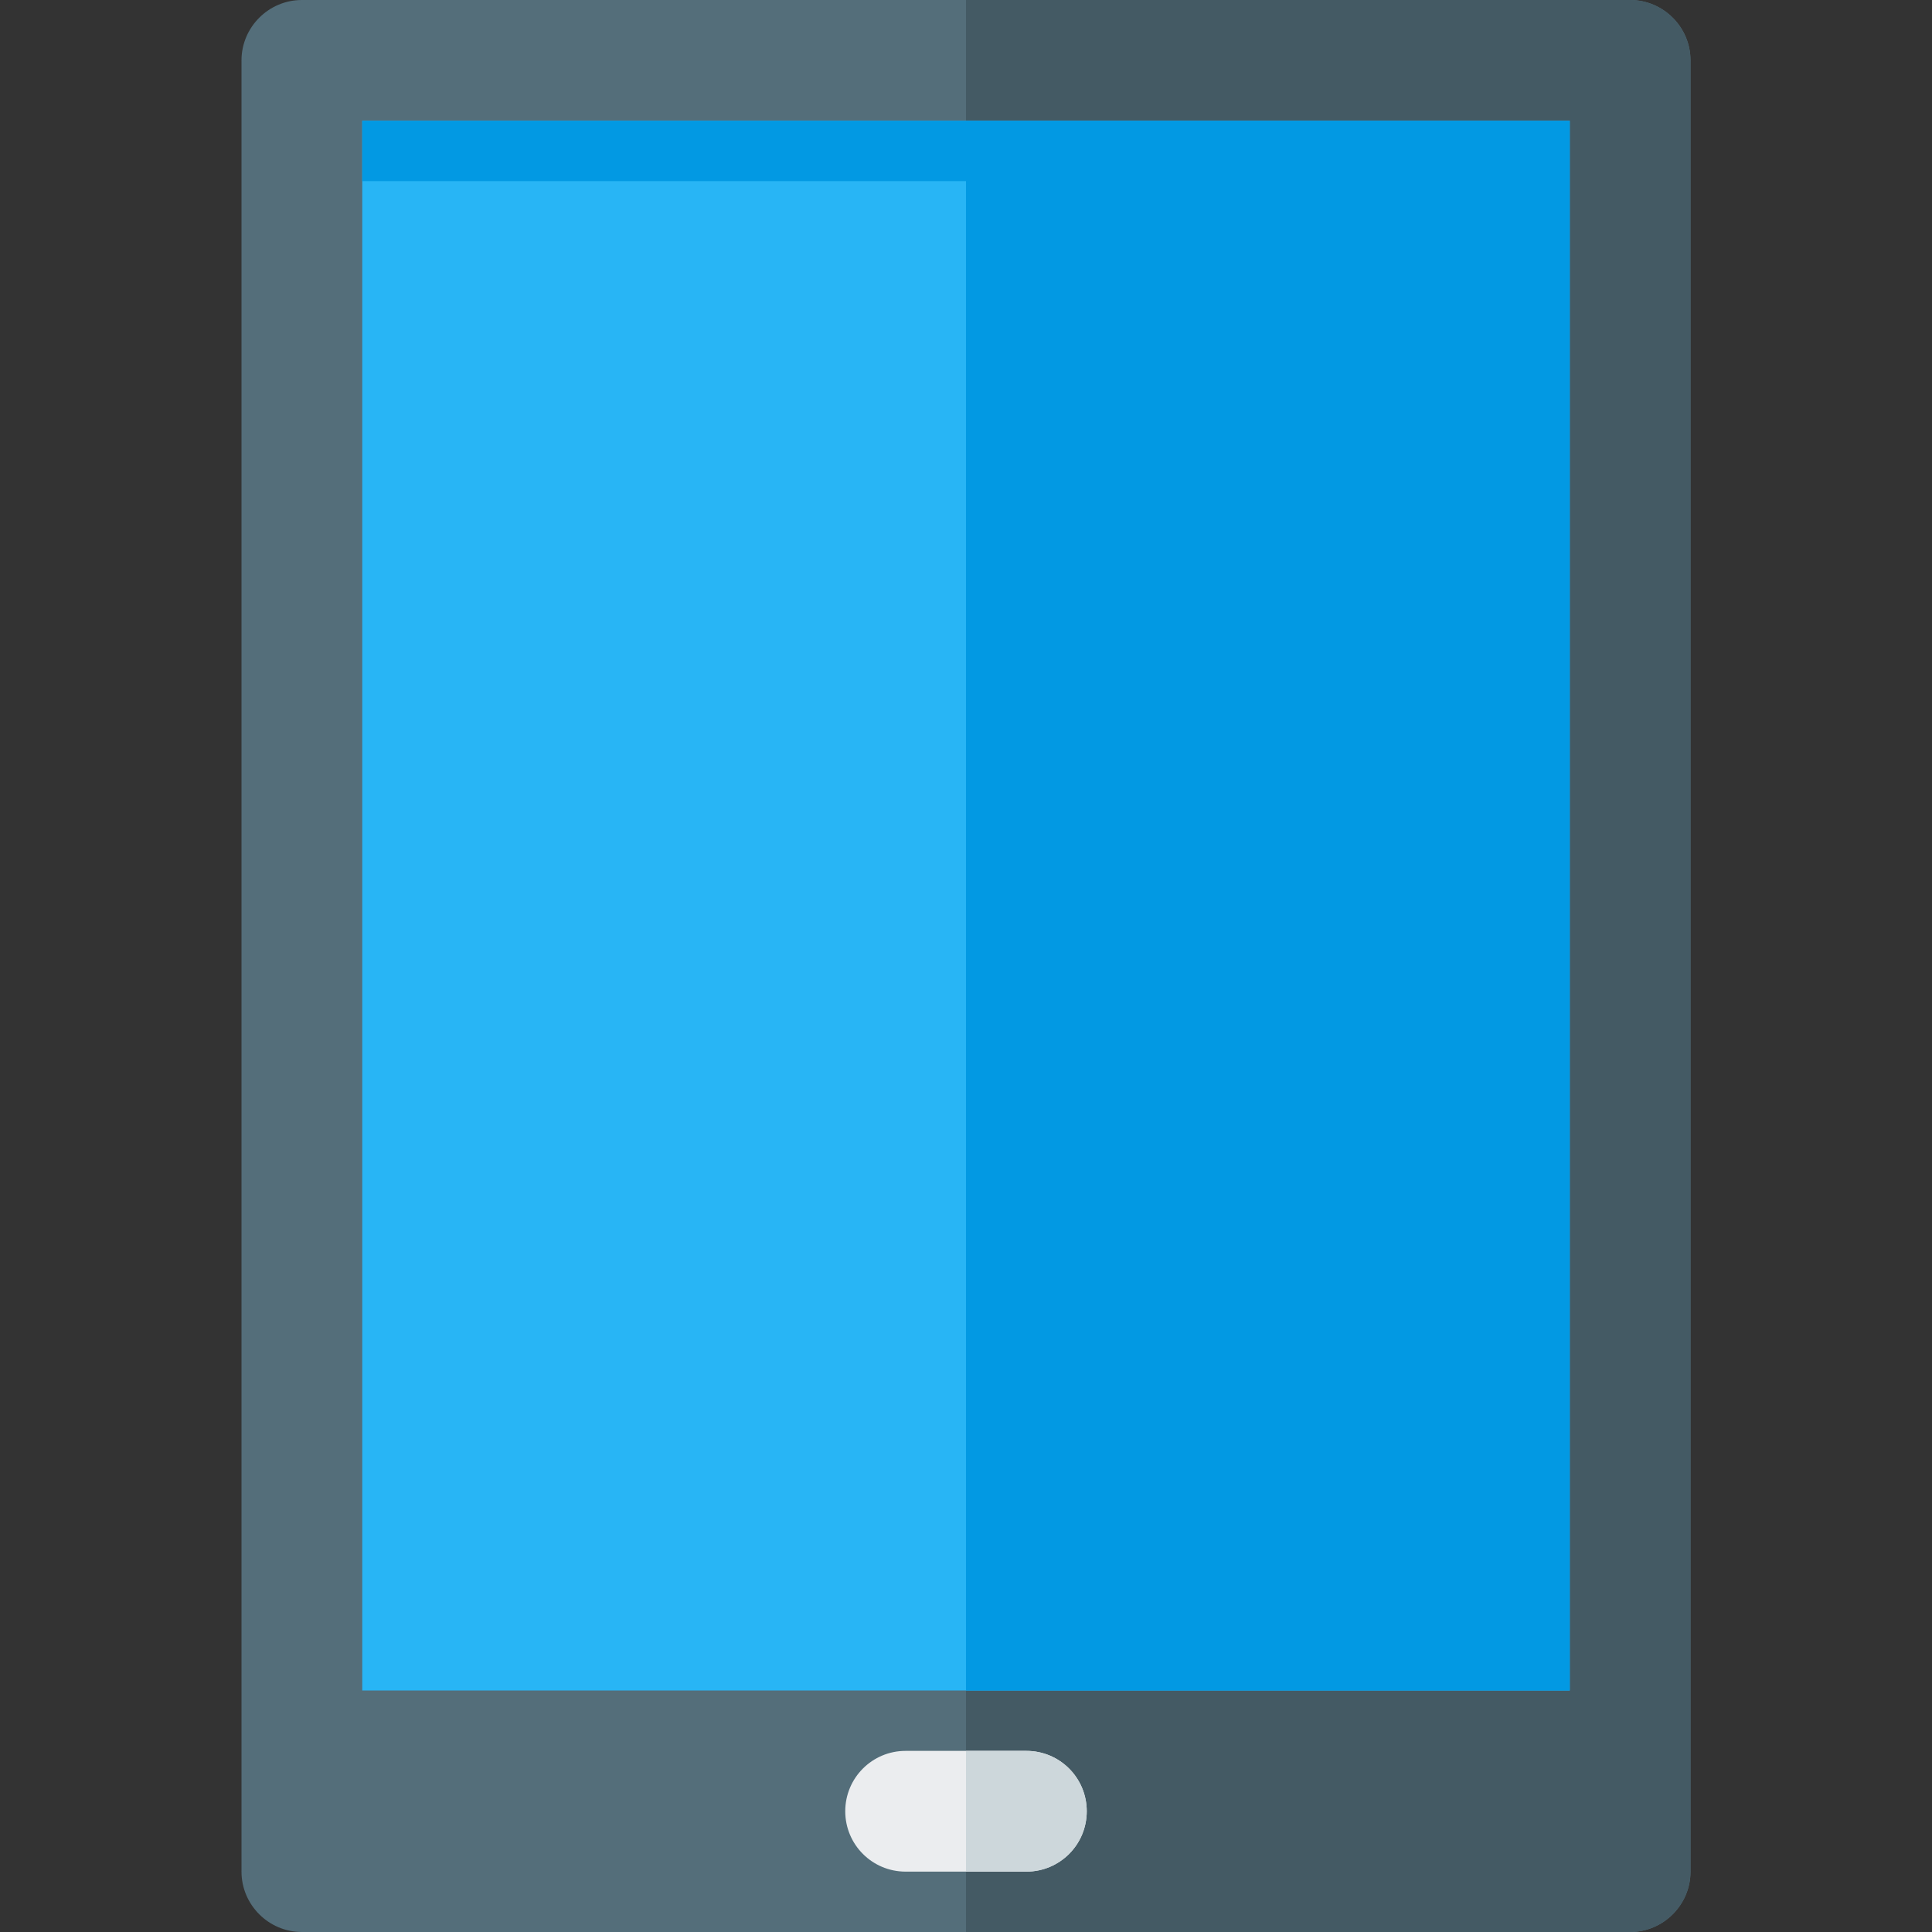 <svg version="1.1" xmlns="http://www.w3.org/2000/svg" xmlns:xlink="http://www.w3.org/1999/xlink" viewBox="0 0 512 512"><rect x="0" y="0" width="512" height="512" fill="#333333" stroke="none"/><g><path d="M80,0l352,0c8.8,0 16,7.2 16,16l0,480c0,8.8 -7.2,16 -16,16l-352,0c-8.8,0 -16,-7.2 -16,-16l0,-480c0,-8.8 7.2,-16 16,-16z" fill="#546e7a" /><path d="M256,0l176,0c8.8,0 16,7.2 16,16l0,480c0,8.8 -7.2,16 -16,16l-176,0z" fill="#445a64" /><polygon points="96,32 416,32 416,448 96,448" fill="#28b5f5" /><polygon points="96,32 416,32 416,448 256,448 256,48 96,48" fill="#0299e3" /><path d="M240,464l32,0c8.85,0 16,7.15 16,16c0,8.85 -7.15,16 -16,16l-32,0c-8.85,0 -16,-7.15 -16,-16c0,-8.85 7.15,-16 16,-16z" fill="#ebedef" /><path d="M256,464l16,0c8.85,0 16,7.15 16,16c0,8.85 -7.15,16 -16,16l-16,0z" fill="#cdd7db" /></g></svg>